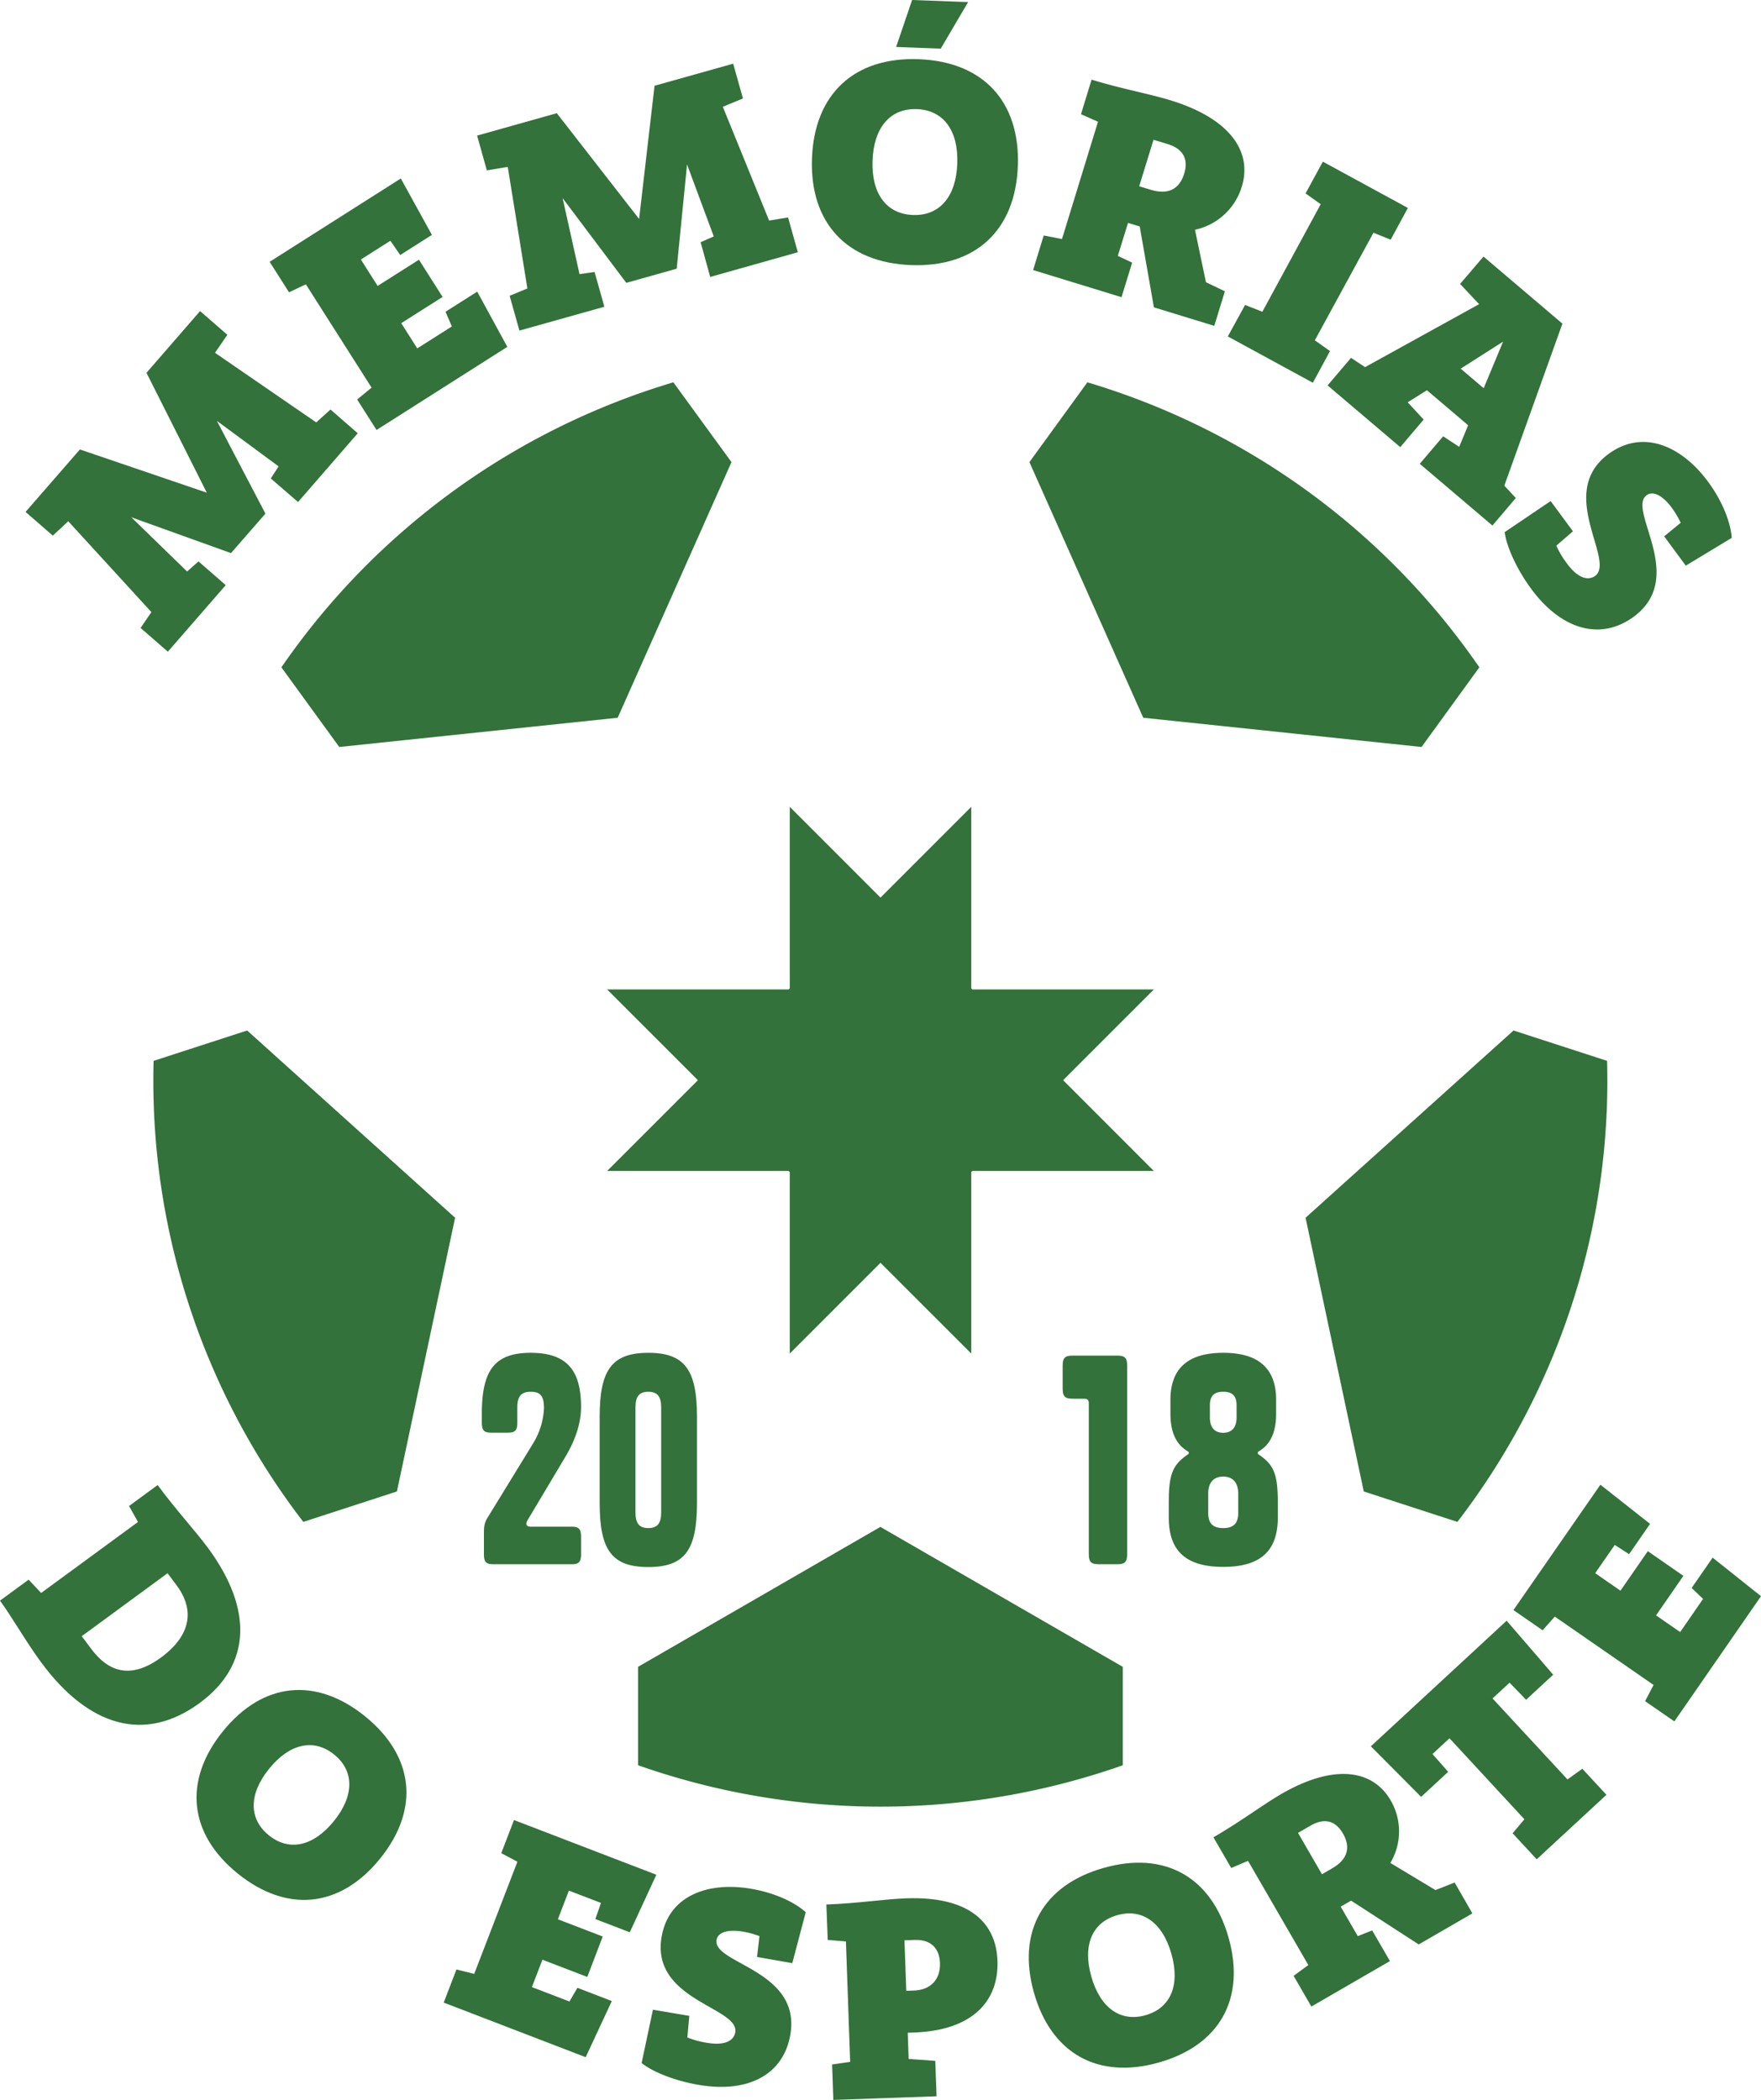 <svg xmlns="http://www.w3.org/2000/svg" viewBox="0 0 570.56 680.31"><defs><style>.cls-1{fill:#33723a;}</style></defs><g id="Layer_2" data-name="Layer 2"><g id="Layer_1-2" data-name="Layer 1"><path class="cls-1" d="M13.21,538.39C8.44,531.9,3.8,523.74,0,518.56l9.27-6.8,4.06,4.31,31.38-23-2.9-5.17,9.27-6.8c6.05,8.24,12.17,14.75,16.46,20.59,14.35,19.55,14,37.69-2.89,50.06C47,564.68,28.74,559.55,13.21,538.39Zm44.07-24.71-3-4-27.8,20.4L29.42,534c5.73,7.8,13,10.09,22.73,3C62.07,529.7,63,521.42,57.28,513.68Z"></path><path class="cls-1" d="M72.23,560.88c12.93-16,30.19-17.7,46.08-4.82s17.76,30.11,4.83,46.08S93,619.84,77.06,607,59.3,576.85,72.23,560.88ZM108.16,590c6.67-8.23,6.66-16.27.12-21.57S93.87,564.79,87.21,573s-6.66,16.27-.12,21.57S101.49,598.23,108.16,590Z"></path><path class="cls-1" d="M189.76,666.47l-46-17.69,4.13-10.73,5.75,1.43,14-36.33-5.23-2.78,4.12-10.73,46.13,17.72L204.05,626l-11.15-4.28,1.81-5.22-10.39-4-3.57,9.29,14.53,5.58-5,13.1-14.54-5.58-3.4,8.87,12.16,4.67,2.58-4.44,11.15,4.29Z"></path><path class="cls-1" d="M226.42,675.44c-7.41-1.25-14.65-4-18.54-7.08l3.67-17.28,11.78,2-.63,7a28.69,28.69,0,0,0,6.4,1.73c5.54.94,8.64-.55,9.12-3.41,1.38-8.12-27.35-10.33-23.87-30.85,2.28-13.47,15.07-18,28.91-15.66,7.76,1.31,14.13,4.32,17.8,7.6L256.7,636,245.28,634l.78-6.76a29.1,29.1,0,0,0-5.27-1.44c-5.26-.89-8.23.35-8.62,2.67-1.32,7.77,27.46,9.7,23.9,30.67C253.91,671.93,242.66,678.2,226.42,675.44Z"></path><path class="cls-1" d="M303.44,679.13,270,680.31l-.4-11.49,5.85-.84-1.37-39-5.9-.51L267.74,617c10.22-.36,18.69-1.75,25.92-2,20.54-.72,29.09,8,29.52,20.24.46,13.21-8.26,22.57-27,23.23l-2.08.08.3,8.5,8.63.6Zm-7.37-34.25c5.43-.19,8.66-3.56,8.48-8.9-.2-5.52-3.72-7.66-8.15-7.5l-3.35.12.58,16.37Z"></path><path class="cls-1" d="M335,645.58c-5.59-19.77,2.93-34.88,22.61-40.44s34.86,2.84,40.45,22.61-2.93,34.88-22.61,40.44S340.62,665.35,335,645.58ZM379.54,633c-2.88-10.19-9.46-14.83-17.56-12.54s-11.28,9.68-8.4,19.87,9.46,14.83,17.56,12.54S382.42,643.19,379.54,633Z"></path><path class="cls-1" d="M450.34,635.33l-25.46,14.73-5.76-9.95,4.78-3.49-19.54-33.76-5.45,2.31-5.76-9.94c8.86-5.13,15.68-10.33,21.94-14,17.79-10.29,30-7.5,35.49,2.06a19.92,19.92,0,0,1-.11,20.24l14.61,8.8,6.22-2.45,5.75,10-17.39,10.06-21.91-14.19-3.37,1.94,5.53,9.56,4.67-1.86ZM420.56,593.8l7.75,13.4,3.29-1.91c5.25-3,6-7,3.49-11.32s-6.15-5-10.46-2.53Z"></path><path class="cls-1" d="M444.15,565.75l44-40.69,15.08,17.49-8.77,8.12-5.36-5.53-5.52,5.1,24.28,26.24,4.81-3.46,7.81,8.44-22.59,20.9-7.81-8.44,3.83-4.53-24.28-26.24-5.51,5.1,5.09,5.77-8.77,8.11Z"></path><path class="cls-1" d="M570.56,517.12l-28.07,40.56L533,551.13l2.75-5.25-32-22.15-3.94,4.43-9.46-6.54L518.52,481l16.1,12.69-6.8,9.82-4.64-3-6.34,9.15,8.19,5.67,8.86-12.8,11.53,8-8.86,12.8,7.81,5.41L551.79,518l-3.7-3.55,6.8-9.82Z"></path><path class="cls-1" d="M67,159.61,47.46,120.78l17.36-20,8.84,7.68-4,5.83,32.8,22.56,4.62-4.18,8.83,7.69L96.56,162.65,87.73,155l2.54-3.9-20-14.75L86,166.4,74.84,179.19l-32.3-11.61,18.08,17.57,3.69-3.27,8.83,7.69L54.38,211.13l-8.83-7.69,3.5-5.14L22.11,168.87l-5,4.66-8.83-7.68,17.61-20.24Z"></path><path class="cls-1" d="M164.37,112.37,122,139.3l-6.28-9.88,4.67-3.84L99.09,92.11,93.64,94.7l-6.28-9.88,42.5-27,10.08,18.28-10.28,6.52L126.49,78l-9.57,6.07,5.43,8.56,13.39-8.49L143.4,96.2,130,104.7l5.19,8.17,11.21-7.11L144.34,101l10.28-6.52Z"></path><path class="cls-1" d="M207.07,70.94l5-43.16,25.48-7.15,3.16,11.27-6.52,2.69,15,36.86,6.14-1,3.17,11.27-28.4,8L227,78.46l4.26-1.86L222.6,53.27l-3.35,33.78-16.33,4.59L182.29,64.2l5.47,24.61,4.88-.7,3.17,11.27-27.52,7.72-3.17-11.27,5.75-2.38-6.36-39.39-6.77,1.14-3.16-11.27,25.82-7.26Z"></path><path class="cls-1" d="M263.08,51.29c.77-20.91,13.76-32.89,34.58-32.11s32.89,13.67,32.12,34.59S316,86.65,295.19,85.88,262.3,72.21,263.08,51.29ZM310.16,53c.39-10.78-4.53-17.33-13.1-17.65S283.1,41.24,282.7,52s4.52,17.33,13.09,17.65S309.75,63.82,310.16,53ZM295.52,0l18.15.67L304.8,15.75l-14.46-.53Z"></path><path class="cls-1" d="M363.37,96.28l-28.65-8.79,3.44-11.2,5.92,1.15,11.67-38L350.24,37l3.43-11.2c10,3.06,18.57,4.55,25.62,6.71,20,6.15,26.37,17.17,23.06,27.92a20.27,20.27,0,0,1-15.18,14l3.55,17,6.14,2.94-3.44,11.2-19.56-6-4.59-26.2-3.79-1.16L362.17,82.9l4.64,2.19Zm10.36-51L369.1,60.34l3.71,1.13c5.9,1.82,9.38-.4,10.87-5.24s-.52-8.07-5.36-9.56Z"></path><path class="cls-1" d="M428.6,52.37l27.55,15-5.58,10.29L445,75.4,426,110.25l4.92,3.5L425.36,124l-27.55-15L403.4,98.8,409,101l18.91-34.84L423,62.66Z"></path><path class="cls-1" d="M480.65,83.12l25.57,21.73L487.4,157.34l3.72,4-7.58,8.92-23.54-20,7.58-8.92,5.19,3.43,2.9-7-13.35-11.34-6.23,3.9,5.17,5.6-7.58,8.93-23.54-20,7.58-8.92,4.56,3,36.94-20.4-6.16-6.56Zm.06,42.65,6.29-15.1-13.74,8.77Z"></path><path class="cls-1" d="M496.06,190.71c-4.53-6.17-7.86-13.33-8.56-18.31l14.91-10.07,7.22,9.8-5.39,4.65a29.76,29.76,0,0,0,3.47,5.8c3.39,4.61,6.72,5.7,9.1,4,6.75-5-12.73-26.93,4.34-39.5,11.21-8.26,23.79-2.52,32.27,9,4.75,6.46,7.29,13.18,7.66,18.18l-14.89,9-7-9.5,5.35-4.4a29.47,29.47,0,0,0-2.83-4.78c-3.23-4.38-6.28-5.57-8.21-4.14-6.46,4.75,13.25,26.53-4.2,39.38C518.69,207.59,506,204.22,496.06,190.71Z"></path><path class="cls-1" d="M188.26,497.93v5.51c0,2.6-.68,3.33-3.13,3.33H159.92c-2.45,0-3.13-.73-3.13-3.33v-6.5c0-2.43.17-3.6,1.1-5.13l14.81-24.15a23.84,23.84,0,0,0,3.55-11.45c0-4-1.19-5.32-4.32-5.32-3,0-4.32,1.44-4.32,5.05v4.86c0,2.61-.67,3.34-3.12,3.34h-5.25c-2.45,0-3.13-.73-3.13-3.34v-2.7c0-14.06,4.06-19.83,15.82-19.83,11.92,0,16.33,5.86,16.33,17.58,0,5-1.7,10.54-5.25,16.4l-12.1,20.28c-.67,1.17-.42,2.07,1,2.07h13.2C187.58,494.6,188.26,495.32,188.26,497.93Z"></path><path class="cls-1" d="M210.05,438.27c-11.84,0-15.76,5.58-15.76,20.73v27.93c0,15.24,3.92,20.74,15.76,20.74s15.77-5.5,15.77-20.74V459C225.82,443.85,221.9,438.27,210.05,438.27ZM214.22,490c0,3.61-1.31,5.05-4.17,5.05s-4.16-1.44-4.16-5.05V455.94c0-3.61,1.3-5.05,4.16-5.05s4.17,1.44,4.17,5.05Z"></path><path class="cls-1" d="M365.2,442.51v60.93c0,2.6-.71,3.33-3.33,3.33H356.1c-2.61,0-3.33-.73-3.33-3.33V454.76c0-1.26-.36-1.62-1.63-1.62h-3.51c-2.61,0-3.33-.72-3.33-3.33v-7.3c0-2.62.72-3.34,3.33-3.34h14.24C364.49,439.17,365.2,439.89,365.2,442.51Z"></path><path class="cls-1" d="M407.88,471.25a.58.58,0,0,1,0-1.08c3.78-2.24,5.58-6.21,5.58-12.16V453.5c0-9.74-5.22-15.23-17.12-15.23s-17.12,5.49-17.12,15.23V458c0,5.95,1.8,9.92,5.58,12.16a.58.58,0,0,1,0,1.08c-4.86,3.34-6.12,6.32-6.12,15.5v4.88c0,10.72,5.4,16,17.66,16s17.67-5.32,17.67-16v-4.88C414,477.57,412.74,474.59,407.88,471.25ZM392,455.3c0-3.06,1.34-4.41,4.32-4.41s4.33,1.35,4.33,4.41v3.88c0,3.15-1.44,5-4.33,5s-4.32-1.81-4.32-5Zm9.18,34.88c0,3.34-1.52,4.87-4.86,4.87s-4.86-1.53-4.86-4.87v-6.3c0-3.61,1.79-5.51,4.86-5.51s4.86,1.9,4.86,5.51Z"></path><path class="cls-1" d="M206.73,571.91V540l78.51-45.33L363.77,540V571.9a236.67,236.67,0,0,1-157,0Z"></path><polygon class="cls-1" points="344.45 349.95 373.85 320.55 315.04 320.55 314.69 320.19 314.69 261.38 285.28 290.79 255.88 261.38 255.88 320.19 255.52 320.55 196.71 320.55 226.12 349.95 196.71 379.36 255.52 379.36 255.88 379.71 255.88 438.52 285.28 409.12 314.69 438.52 314.69 379.71 315.04 379.36 373.85 379.36 344.45 349.95"></polygon><path class="cls-1" d="M423,394.51l67.38-60.66,30.32,9.84q.07,3,.08,6.06a234.56,234.56,0,0,1-48.59,143.3l-30.33-9.86Z"></path><path class="cls-1" d="M333.53,149.71l18.78-25.85a236.05,236.05,0,0,1,127,92.33L460.58,242l-90.17-9.47Z"></path><path class="cls-1" d="M91.17,216.19a236.06,236.06,0,0,1,127-92.33L237,149.71l-36.87,82.82L109.92,242Z"></path><path class="cls-1" d="M49.68,349.75q0-3,.08-6.06l30.32-9.84,67.37,60.66L128.6,483.19l-30.33,9.86A234.56,234.56,0,0,1,49.68,349.75Z"></path></g></g></svg>